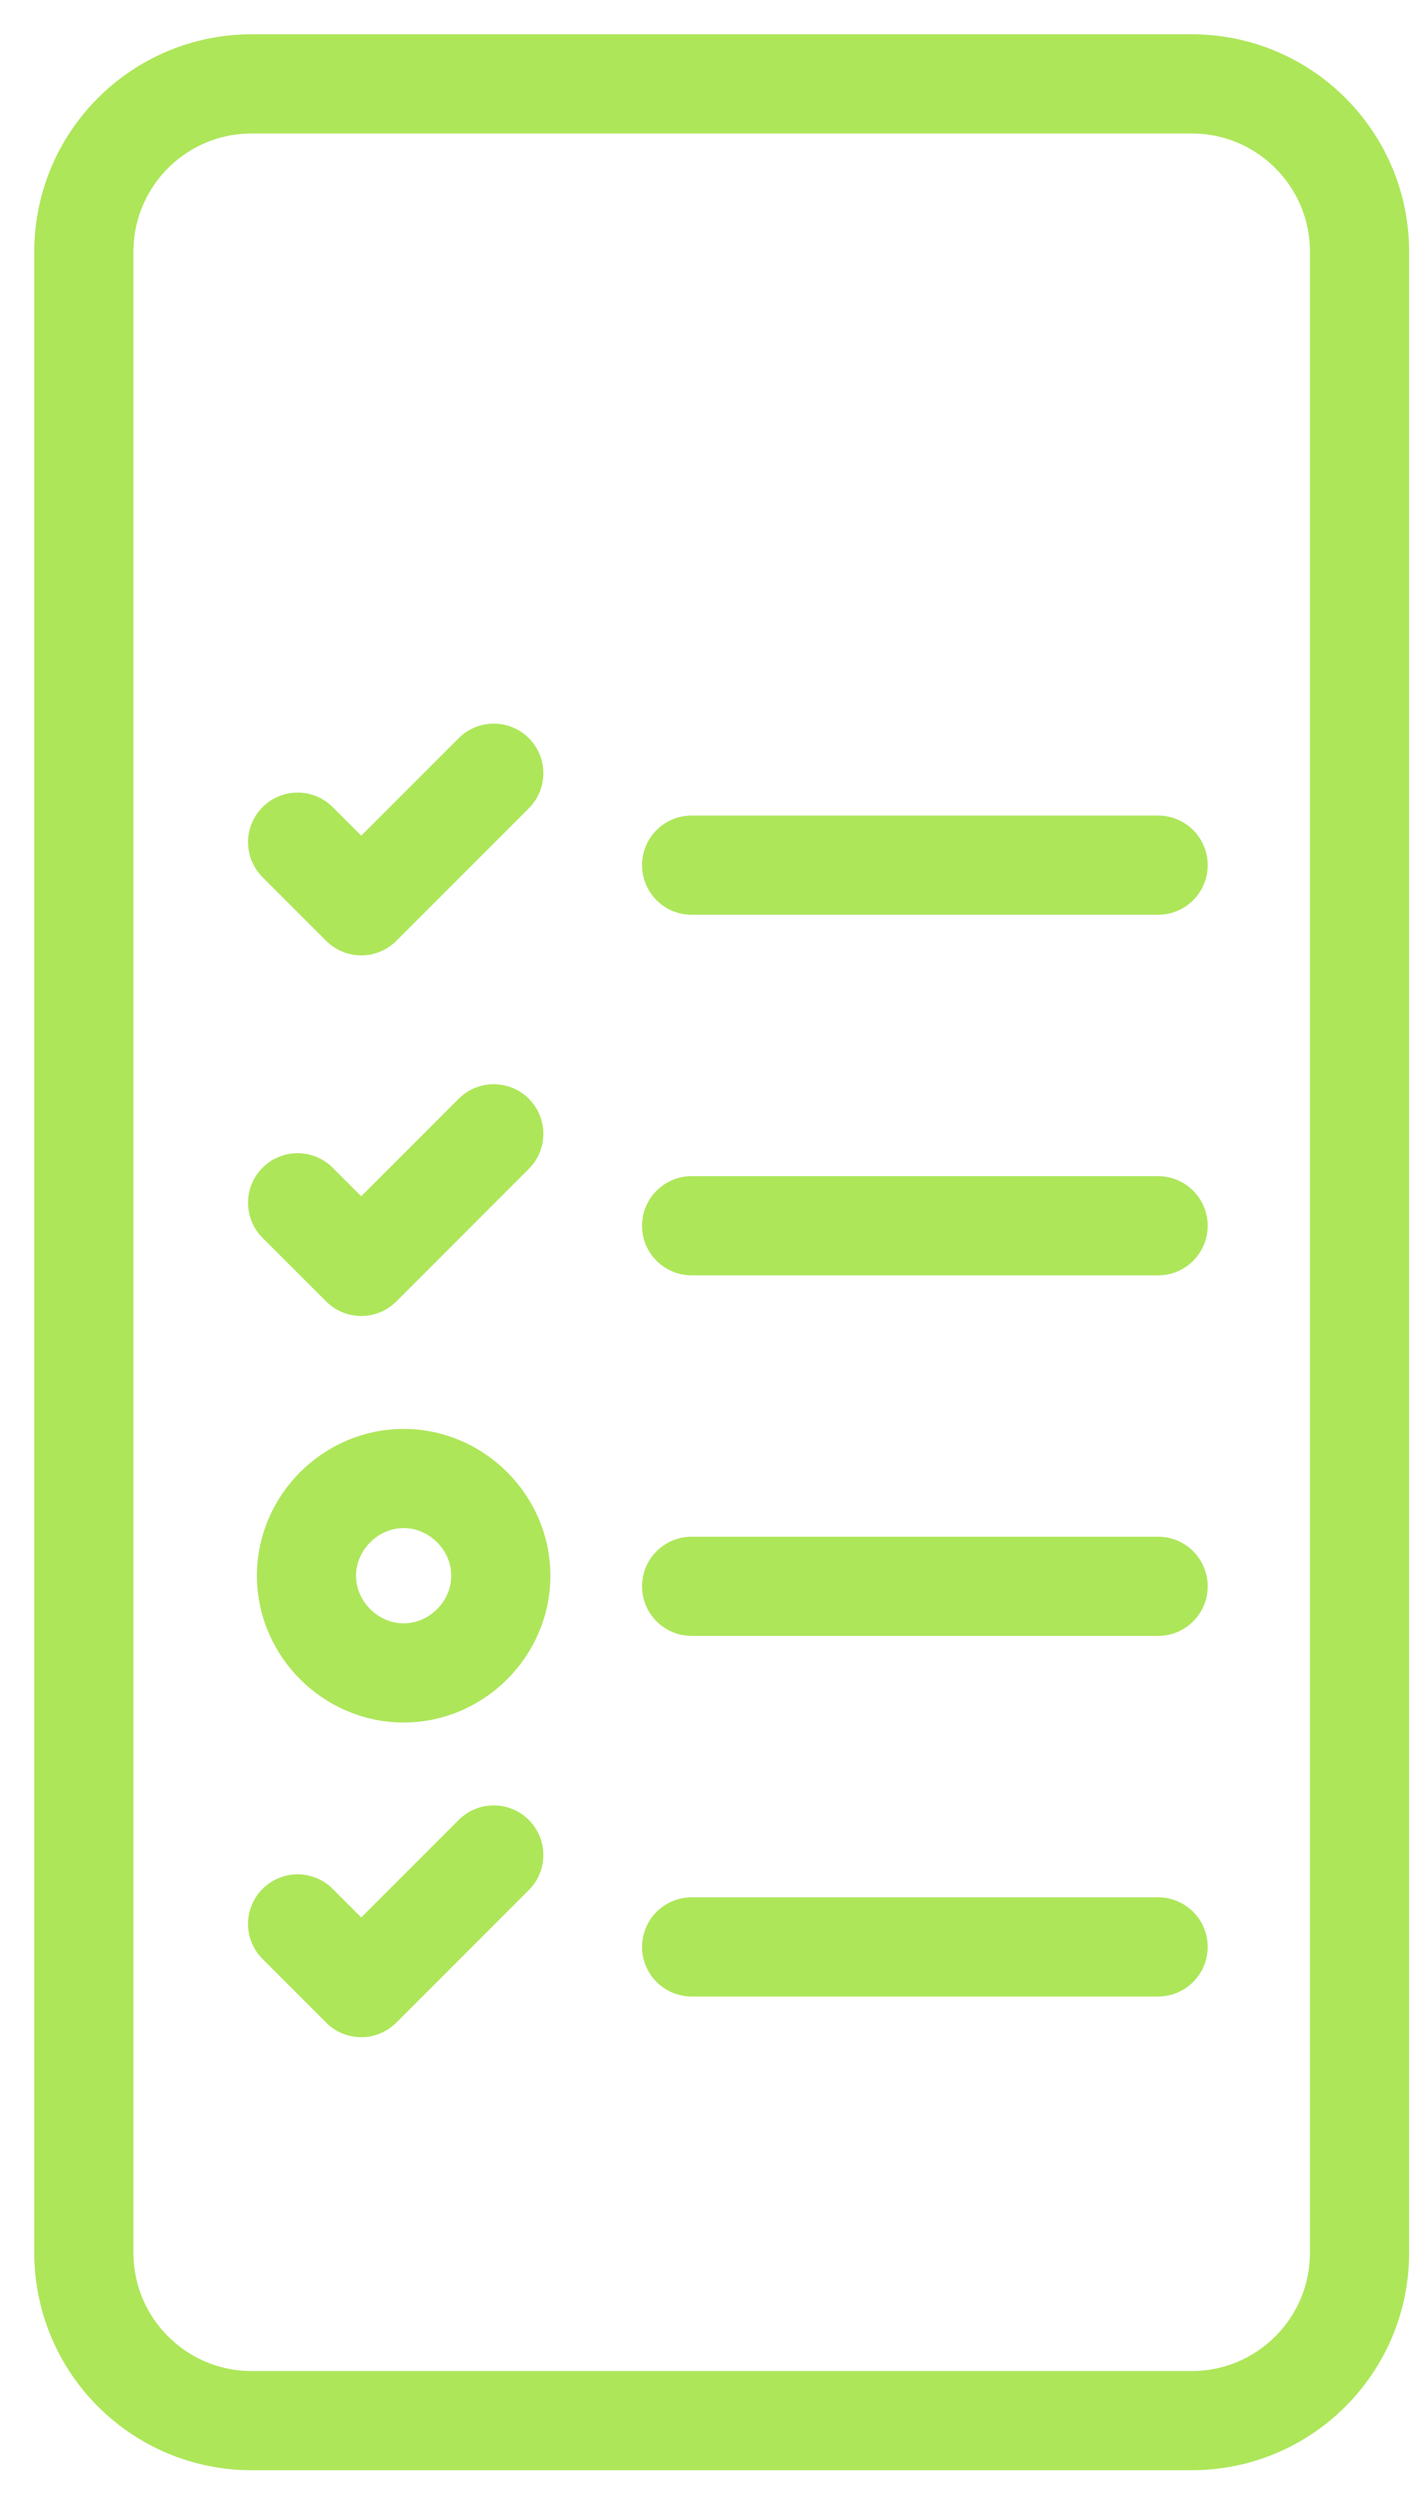 <?xml version="1.0" encoding="UTF-8"?> <svg xmlns="http://www.w3.org/2000/svg" width="36" height="63" viewBox="0 0 36 63" fill="none"><path d="M30.043 2.114H6.345C4.008 2.114 2.114 4.008 2.114 6.345V56.768C2.114 59.105 4.008 61 6.345 61H30.043C32.38 61 34.274 59.105 34.274 56.768V6.345C34.274 4.008 32.38 2.114 30.043 2.114Z" stroke="#ADE659" stroke-width="2.5" stroke-linecap="round" stroke-linejoin="round"></path><path d="M7.503 21.223L9.107 22.826L12.448 19.485" stroke="#ADE659" stroke-width="2.5" stroke-linecap="round" stroke-linejoin="round"></path><path d="M17.436 21.802H29.196" stroke="#ADE659" stroke-width="2.5" stroke-linecap="round" stroke-linejoin="round"></path><path d="M7.503 30.31L9.107 31.913L12.448 28.572" stroke="#ADE659" stroke-width="2.5" stroke-linecap="round" stroke-linejoin="round"></path><path d="M17.436 30.889H29.196" stroke="#ADE659" stroke-width="2.5" stroke-linecap="round" stroke-linejoin="round"></path><path d="M17.436 39.975H29.196" stroke="#ADE659" stroke-width="2.5" stroke-linecap="round" stroke-linejoin="round"></path><path d="M7.503 48.483L9.107 50.087L12.448 46.746" stroke="#ADE659" stroke-width="2.5" stroke-linecap="round" stroke-linejoin="round"></path><path d="M17.436 49.062H29.196" stroke="#ADE659" stroke-width="2.5" stroke-linecap="round" stroke-linejoin="round"></path><path d="M12.626 39.708C12.626 41.044 11.512 42.158 10.176 42.158C8.84 42.158 7.726 41.044 7.726 39.708C7.726 38.372 8.84 37.258 10.176 37.258C11.512 37.258 12.626 38.372 12.626 39.708Z" stroke="#ADE659" stroke-width="2.5" stroke-linecap="round" stroke-linejoin="round"></path></svg> 